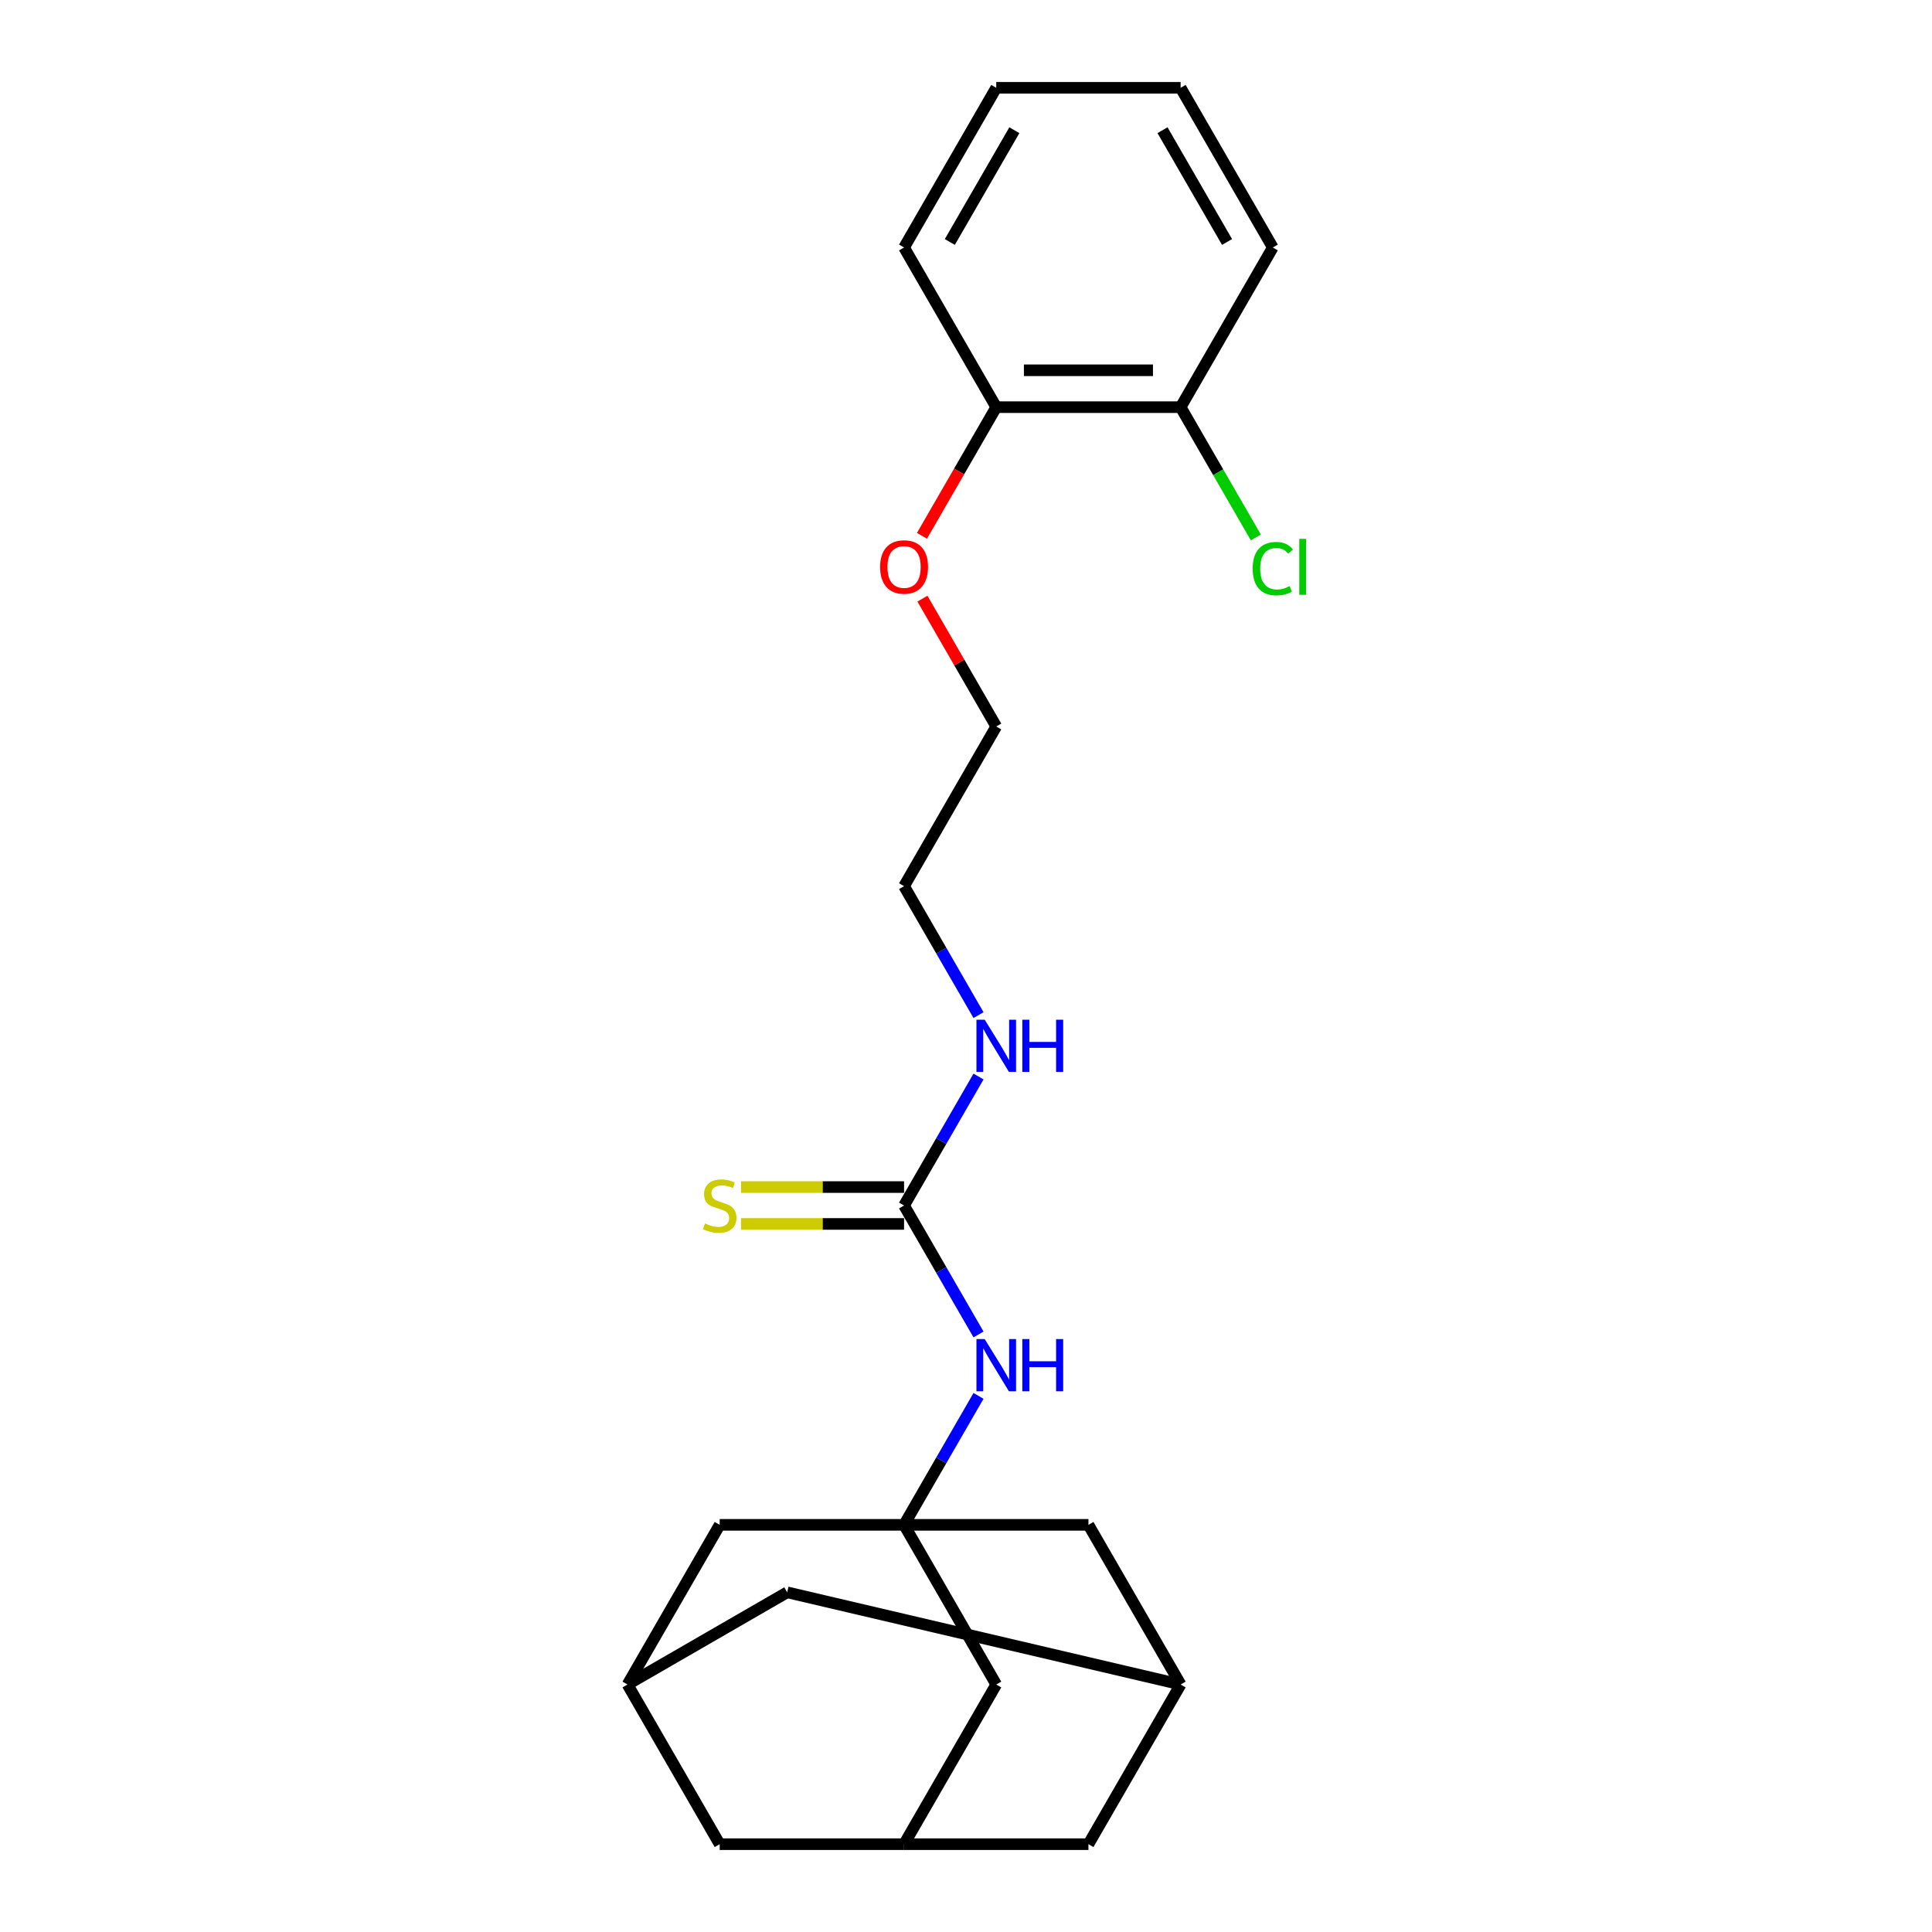 <?xml version='1.0' encoding='iso-8859-1'?>
<svg version='1.1' baseProfile='full'
              xmlns='http://www.w3.org/2000/svg'
                      xmlns:rdkit='http://www.rdkit.org/xml'
                      xmlns:xlink='http://www.w3.org/1999/xlink'
                  xml:space='preserve'
width='1000px' height='1000px' viewBox='0 0 1000 1000'>
<!-- END OF HEADER -->
<rect style='opacity:1.0;fill:#FFFFFF;stroke:none' width='1000' height='1000' x='0' y='0'> </rect>
<path class='bond-1' d='M 467.943,789.256 L 487.21,755.883' style='fill:none;fill-rule:evenodd;stroke:#000000;stroke-width:6px;stroke-linecap:butt;stroke-linejoin:miter;stroke-opacity:1' />
<path class='bond-1' d='M 487.21,755.883 L 506.478,722.51' style='fill:none;fill-rule:evenodd;stroke:#0000FF;stroke-width:6px;stroke-linecap:butt;stroke-linejoin:miter;stroke-opacity:1' />
<path class='bond-6' d='M 467.943,789.256 L 515.657,871.901' style='fill:none;fill-rule:evenodd;stroke:#000000;stroke-width:6px;stroke-linecap:butt;stroke-linejoin:miter;stroke-opacity:1' />
<path class='bond-7' d='M 467.943,789.256 L 372.513,789.256' style='fill:none;fill-rule:evenodd;stroke:#000000;stroke-width:6px;stroke-linecap:butt;stroke-linejoin:miter;stroke-opacity:1' />
<path class='bond-8' d='M 467.943,789.256 L 563.372,789.256' style='fill:none;fill-rule:evenodd;stroke:#000000;stroke-width:6px;stroke-linecap:butt;stroke-linejoin:miter;stroke-opacity:1' />
<path class='bond-0' d='M 467.943,623.967 L 487.21,657.34' style='fill:none;fill-rule:evenodd;stroke:#000000;stroke-width:6px;stroke-linecap:butt;stroke-linejoin:miter;stroke-opacity:1' />
<path class='bond-0' d='M 487.21,657.34 L 506.478,690.713' style='fill:none;fill-rule:evenodd;stroke:#0000FF;stroke-width:6px;stroke-linecap:butt;stroke-linejoin:miter;stroke-opacity:1' />
<path class='bond-5' d='M 467.943,614.424 L 425.753,614.424' style='fill:none;fill-rule:evenodd;stroke:#000000;stroke-width:6px;stroke-linecap:butt;stroke-linejoin:miter;stroke-opacity:1' />
<path class='bond-5' d='M 425.753,614.424 L 383.564,614.424' style='fill:none;fill-rule:evenodd;stroke:#CCCC00;stroke-width:6px;stroke-linecap:butt;stroke-linejoin:miter;stroke-opacity:1' />
<path class='bond-5' d='M 467.943,633.51 L 425.753,633.51' style='fill:none;fill-rule:evenodd;stroke:#000000;stroke-width:6px;stroke-linecap:butt;stroke-linejoin:miter;stroke-opacity:1' />
<path class='bond-5' d='M 425.753,633.51 L 383.564,633.51' style='fill:none;fill-rule:evenodd;stroke:#CCCC00;stroke-width:6px;stroke-linecap:butt;stroke-linejoin:miter;stroke-opacity:1' />
<path class='bond-14' d='M 467.943,623.967 L 487.21,590.594' style='fill:none;fill-rule:evenodd;stroke:#000000;stroke-width:6px;stroke-linecap:butt;stroke-linejoin:miter;stroke-opacity:1' />
<path class='bond-14' d='M 487.21,590.594 L 506.478,557.221' style='fill:none;fill-rule:evenodd;stroke:#0000FF;stroke-width:6px;stroke-linecap:butt;stroke-linejoin:miter;stroke-opacity:1' />
<path class='bond-2' d='M 611.087,871.901 L 563.372,789.256' style='fill:none;fill-rule:evenodd;stroke:#000000;stroke-width:6px;stroke-linecap:butt;stroke-linejoin:miter;stroke-opacity:1' />
<path class='bond-11' d='M 611.087,871.901 L 407.442,824.186' style='fill:none;fill-rule:evenodd;stroke:#000000;stroke-width:6px;stroke-linecap:butt;stroke-linejoin:miter;stroke-opacity:1' />
<path class='bond-13' d='M 611.087,871.901 L 563.372,954.545' style='fill:none;fill-rule:evenodd;stroke:#000000;stroke-width:6px;stroke-linecap:butt;stroke-linejoin:miter;stroke-opacity:1' />
<path class='bond-3' d='M 324.798,871.901 L 372.513,789.256' style='fill:none;fill-rule:evenodd;stroke:#000000;stroke-width:6px;stroke-linecap:butt;stroke-linejoin:miter;stroke-opacity:1' />
<path class='bond-12' d='M 324.798,871.901 L 372.513,954.545' style='fill:none;fill-rule:evenodd;stroke:#000000;stroke-width:6px;stroke-linecap:butt;stroke-linejoin:miter;stroke-opacity:1' />
<path class='bond-24' d='M 324.798,871.901 L 407.442,824.186' style='fill:none;fill-rule:evenodd;stroke:#000000;stroke-width:6px;stroke-linecap:butt;stroke-linejoin:miter;stroke-opacity:1' />
<path class='bond-4' d='M 467.943,954.545 L 515.657,871.901' style='fill:none;fill-rule:evenodd;stroke:#000000;stroke-width:6px;stroke-linecap:butt;stroke-linejoin:miter;stroke-opacity:1' />
<path class='bond-23' d='M 467.943,954.545 L 563.372,954.545' style='fill:none;fill-rule:evenodd;stroke:#000000;stroke-width:6px;stroke-linecap:butt;stroke-linejoin:miter;stroke-opacity:1' />
<path class='bond-25' d='M 467.943,954.545 L 372.513,954.545' style='fill:none;fill-rule:evenodd;stroke:#000000;stroke-width:6px;stroke-linecap:butt;stroke-linejoin:miter;stroke-opacity:1' />
<path class='bond-9' d='M 611.087,210.744 L 515.657,210.744' style='fill:none;fill-rule:evenodd;stroke:#000000;stroke-width:6px;stroke-linecap:butt;stroke-linejoin:miter;stroke-opacity:1' />
<path class='bond-9' d='M 596.773,191.658 L 529.972,191.658' style='fill:none;fill-rule:evenodd;stroke:#000000;stroke-width:6px;stroke-linecap:butt;stroke-linejoin:miter;stroke-opacity:1' />
<path class='bond-15' d='M 611.087,210.744 L 630.548,244.451' style='fill:none;fill-rule:evenodd;stroke:#000000;stroke-width:6px;stroke-linecap:butt;stroke-linejoin:miter;stroke-opacity:1' />
<path class='bond-15' d='M 630.548,244.451 L 650.009,278.158' style='fill:none;fill-rule:evenodd;stroke:#00CC00;stroke-width:6px;stroke-linecap:butt;stroke-linejoin:miter;stroke-opacity:1' />
<path class='bond-18' d='M 611.087,210.744 L 658.802,128.099' style='fill:none;fill-rule:evenodd;stroke:#000000;stroke-width:6px;stroke-linecap:butt;stroke-linejoin:miter;stroke-opacity:1' />
<path class='bond-10' d='M 515.657,210.744 L 496.434,244.04' style='fill:none;fill-rule:evenodd;stroke:#000000;stroke-width:6px;stroke-linecap:butt;stroke-linejoin:miter;stroke-opacity:1' />
<path class='bond-10' d='M 496.434,244.04 L 477.21,277.337' style='fill:none;fill-rule:evenodd;stroke:#FF0000;stroke-width:6px;stroke-linecap:butt;stroke-linejoin:miter;stroke-opacity:1' />
<path class='bond-19' d='M 515.657,210.744 L 467.943,128.099' style='fill:none;fill-rule:evenodd;stroke:#000000;stroke-width:6px;stroke-linecap:butt;stroke-linejoin:miter;stroke-opacity:1' />
<path class='bond-17' d='M 506.478,525.424 L 487.21,492.051' style='fill:none;fill-rule:evenodd;stroke:#0000FF;stroke-width:6px;stroke-linecap:butt;stroke-linejoin:miter;stroke-opacity:1' />
<path class='bond-17' d='M 487.21,492.051 L 467.943,458.678' style='fill:none;fill-rule:evenodd;stroke:#000000;stroke-width:6px;stroke-linecap:butt;stroke-linejoin:miter;stroke-opacity:1' />
<path class='bond-16' d='M 477.452,309.86 L 496.555,342.946' style='fill:none;fill-rule:evenodd;stroke:#FF0000;stroke-width:6px;stroke-linecap:butt;stroke-linejoin:miter;stroke-opacity:1' />
<path class='bond-16' d='M 496.555,342.946 L 515.657,376.033' style='fill:none;fill-rule:evenodd;stroke:#000000;stroke-width:6px;stroke-linecap:butt;stroke-linejoin:miter;stroke-opacity:1' />
<path class='bond-20' d='M 467.943,458.678 L 515.657,376.033' style='fill:none;fill-rule:evenodd;stroke:#000000;stroke-width:6px;stroke-linecap:butt;stroke-linejoin:miter;stroke-opacity:1' />
<path class='bond-26' d='M 658.802,128.099 L 611.087,45.455' style='fill:none;fill-rule:evenodd;stroke:#000000;stroke-width:6px;stroke-linecap:butt;stroke-linejoin:miter;stroke-opacity:1' />
<path class='bond-26' d='M 635.116,125.245 L 601.716,67.394' style='fill:none;fill-rule:evenodd;stroke:#000000;stroke-width:6px;stroke-linecap:butt;stroke-linejoin:miter;stroke-opacity:1' />
<path class='bond-22' d='M 467.943,128.099 L 515.657,45.455' style='fill:none;fill-rule:evenodd;stroke:#000000;stroke-width:6px;stroke-linecap:butt;stroke-linejoin:miter;stroke-opacity:1' />
<path class='bond-22' d='M 491.629,125.245 L 525.029,67.394' style='fill:none;fill-rule:evenodd;stroke:#000000;stroke-width:6px;stroke-linecap:butt;stroke-linejoin:miter;stroke-opacity:1' />
<path class='bond-21' d='M 611.087,45.455 L 515.657,45.455' style='fill:none;fill-rule:evenodd;stroke:#000000;stroke-width:6px;stroke-linecap:butt;stroke-linejoin:miter;stroke-opacity:1' />
<path  class='atom-2' d='M 509.684 693.099
L 518.539 707.413
Q 519.417 708.826, 520.83 711.383
Q 522.242 713.941, 522.318 714.093
L 522.318 693.099
L 525.907 693.099
L 525.907 720.124
L 522.204 720.124
L 512.699 704.474
Q 511.592 702.642, 510.409 700.542
Q 509.264 698.443, 508.92 697.794
L 508.92 720.124
L 505.408 720.124
L 505.408 693.099
L 509.684 693.099
' fill='#0000FF'/>
<path  class='atom-2' d='M 529.151 693.099
L 532.816 693.099
L 532.816 704.588
L 546.634 704.588
L 546.634 693.099
L 550.298 693.099
L 550.298 720.124
L 546.634 720.124
L 546.634 707.642
L 532.816 707.642
L 532.816 720.124
L 529.151 720.124
L 529.151 693.099
' fill='#0000FF'/>
<path  class='atom-6' d='M 364.878 633.243
Q 365.184 633.357, 366.443 633.892
Q 367.703 634.426, 369.077 634.77
Q 370.49 635.075, 371.864 635.075
Q 374.421 635.075, 375.91 633.853
Q 377.399 632.594, 377.399 630.418
Q 377.399 628.929, 376.635 628.013
Q 375.91 627.097, 374.765 626.601
Q 373.62 626.105, 371.711 625.532
Q 369.306 624.807, 367.856 624.12
Q 366.443 623.433, 365.413 621.982
Q 364.42 620.531, 364.42 618.088
Q 364.42 614.691, 366.711 612.592
Q 369.039 610.492, 373.62 610.492
Q 376.75 610.492, 380.3 611.981
L 379.422 614.92
Q 376.177 613.584, 373.734 613.584
Q 371.1 613.584, 369.65 614.691
Q 368.199 615.76, 368.237 617.63
Q 368.237 619.081, 368.963 619.959
Q 369.726 620.837, 370.795 621.333
Q 371.902 621.829, 373.734 622.402
Q 376.177 623.165, 377.628 623.929
Q 379.078 624.692, 380.109 626.257
Q 381.178 627.784, 381.178 630.418
Q 381.178 634.159, 378.658 636.182
Q 376.177 638.167, 372.017 638.167
Q 369.612 638.167, 367.779 637.632
Q 365.985 637.136, 363.848 636.258
L 364.878 633.243
' fill='#CCCC00'/>
<path  class='atom-15' d='M 509.684 527.809
L 518.539 542.124
Q 519.417 543.536, 520.83 546.094
Q 522.242 548.651, 522.318 548.804
L 522.318 527.809
L 525.907 527.809
L 525.907 554.835
L 522.204 554.835
L 512.699 539.185
Q 511.592 537.352, 510.409 535.253
Q 509.264 533.154, 508.92 532.505
L 508.92 554.835
L 505.408 554.835
L 505.408 527.809
L 509.684 527.809
' fill='#0000FF'/>
<path  class='atom-15' d='M 529.151 527.809
L 532.816 527.809
L 532.816 539.299
L 546.634 539.299
L 546.634 527.809
L 550.298 527.809
L 550.298 554.835
L 546.634 554.835
L 546.634 542.353
L 532.816 542.353
L 532.816 554.835
L 529.151 554.835
L 529.151 527.809
' fill='#0000FF'/>
<path  class='atom-16' d='M 648.381 294.324
Q 648.381 287.605, 651.511 284.094
Q 654.68 280.544, 660.673 280.544
Q 666.246 280.544, 669.223 284.475
L 666.704 286.537
Q 664.528 283.674, 660.673 283.674
Q 656.588 283.674, 654.412 286.422
Q 652.275 289.132, 652.275 294.324
Q 652.275 299.668, 654.489 302.416
Q 656.741 305.164, 661.092 305.164
Q 664.07 305.164, 667.544 303.37
L 668.612 306.233
Q 667.2 307.149, 665.062 307.684
Q 662.925 308.218, 660.558 308.218
Q 654.68 308.218, 651.511 304.63
Q 648.381 301.042, 648.381 294.324
' fill='#00CC00'/>
<path  class='atom-16' d='M 672.506 278.902
L 676.018 278.902
L 676.018 307.875
L 672.506 307.875
L 672.506 278.902
' fill='#00CC00'/>
<path  class='atom-17' d='M 455.537 293.465
Q 455.537 286.976, 458.743 283.349
Q 461.95 279.723, 467.943 279.723
Q 473.936 279.723, 477.142 283.349
Q 480.348 286.976, 480.348 293.465
Q 480.348 300.03, 477.104 303.771
Q 473.859 307.474, 467.943 307.474
Q 461.988 307.474, 458.743 303.771
Q 455.537 300.069, 455.537 293.465
M 467.943 304.42
Q 472.065 304.42, 474.279 301.672
Q 476.531 298.885, 476.531 293.465
Q 476.531 288.159, 474.279 285.487
Q 472.065 282.777, 467.943 282.777
Q 463.82 282.777, 461.568 285.449
Q 459.354 288.121, 459.354 293.465
Q 459.354 298.923, 461.568 301.672
Q 463.82 304.42, 467.943 304.42
' fill='#FF0000'/>
</svg>
